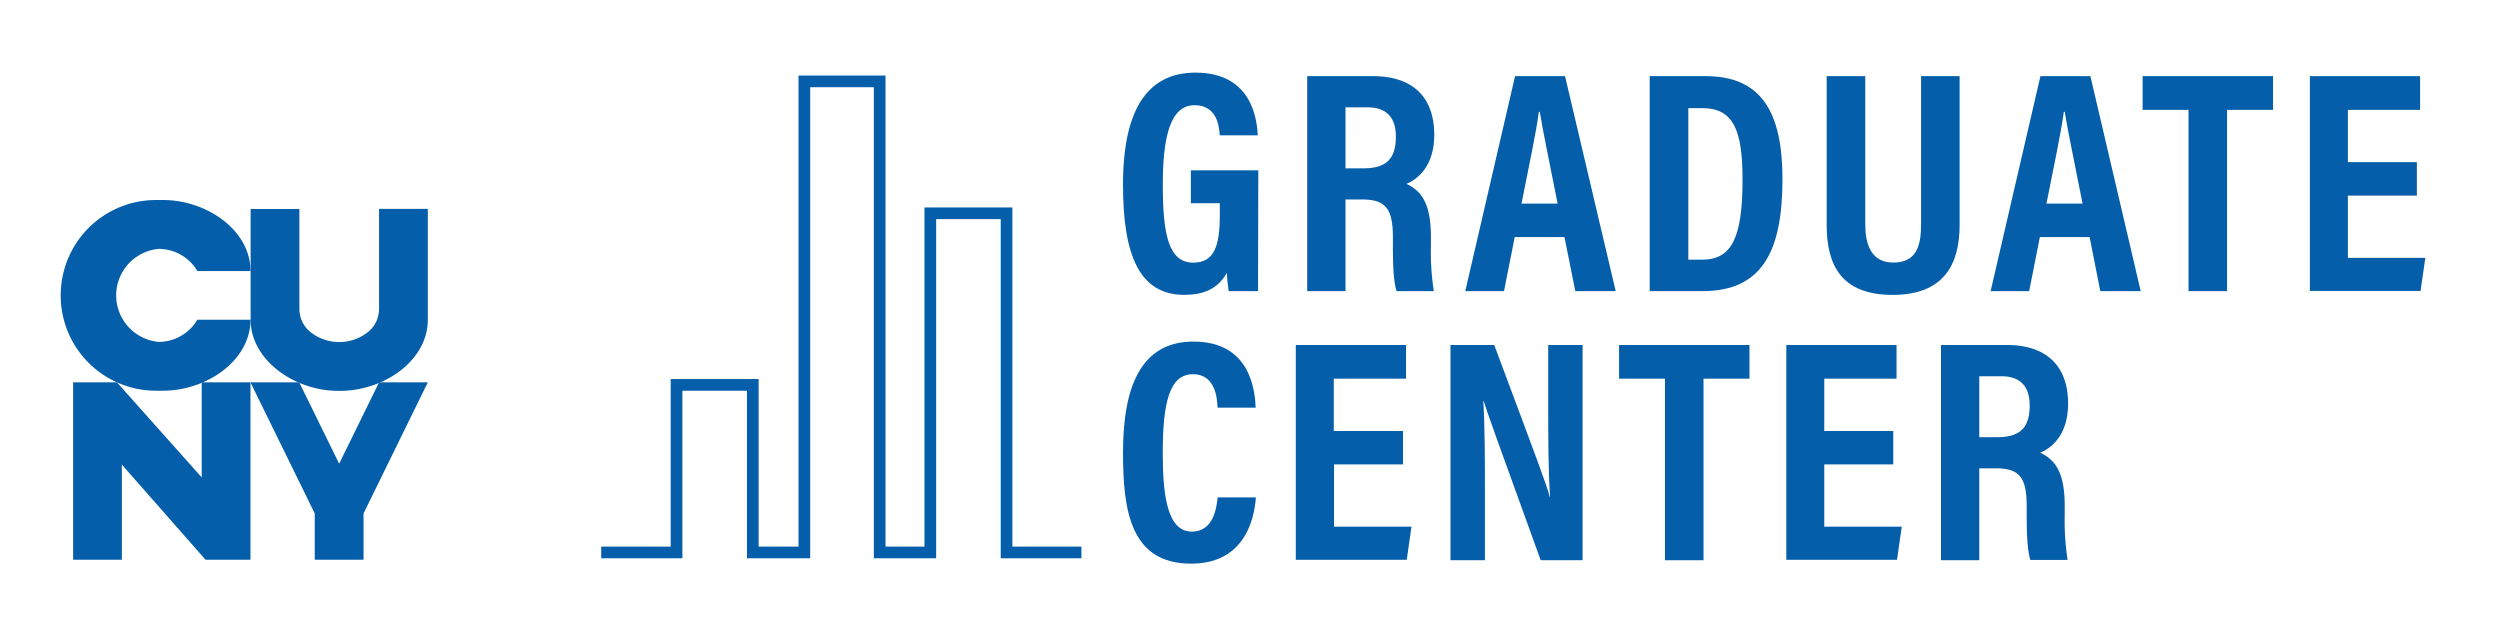<?xml version="1.0" encoding="UTF-8"?>
<svg width="235px" height="59px" xmlns="http://www.w3.org/2000/svg" id="Layer_1" data-name="Layer 1" viewBox="0 0 481 121">
  <defs>
    <style>.cls-1,.cls-2{fill:none;}.cls-2{stroke:#055eaa;stroke-miterlimit:10;stroke-width:2.25px;}.cls-3{fill:#055eaa;}</style>
  </defs>
  <rect class="cls-1" width="481" height="121"></rect>
  <polyline class="cls-2" points="115.43 106.5 129.95 106.5 129.95 74.2 144.65 74.2 144.65 106.5 154.59 106.5 154.59 15.69 169.11 15.69 169.11 106.5 178.87 106.5 178.87 41.12 193.57 41.12 193.57 106.5 208 106.5"></polyline>
  <path class="cls-3" d="M242.05,56.12h-5.66c-.17-1.26-.29-2.19-.35-3.52-1.85,3.28-4.73,4.24-8.23,4.24-8.65,0-11.79-7.71-11.79-21.18C216,20.53,221.13,14,230,14c11.23,0,11.85,9.63,12,12.09h-7.33c-.12-1.67-.48-5.81-4.86-5.81-4.78,0-6.12,6.38-6.12,15.35,0,9.66,1.14,15,5.87,15,3.93,0,5.12-3,5.12-9.12V39.17H229.1V32.84h13Z"></path>
  <path class="cls-3" d="M258.91,38.45V56.12h-7.38V14.68h12.69c7.53,0,11.8,3.93,11.8,11.33,0,6-3.21,8.57-5.37,9.43,3.21,1.5,4.73,4.23,4.73,10.35v1.66a48.17,48.17,0,0,0,.56,8.67h-7.18c-.61-1.89-.71-5.17-.71-8.74V45.87c0-5.54-1.28-7.42-6-7.42Zm0-6h3.48c4.48,0,6.23-1.93,6.23-6.12,0-3.57-1.7-5.64-5.5-5.64h-4.21Z"></path>
  <path class="cls-3" d="M291.53,45.7l-2.06,10.42H282l9.6-41.44h9.63L311,56.12h-7.79L301.12,45.7Zm8.27-6.45c-1.55-7.93-2.79-13.72-3.44-17.68h-.17c-.51,3.81-1.82,10-3.35,17.68Z"></path>
  <path class="cls-3" d="M317.55,14.68h10.8c10.66,0,14.8,6.83,14.8,19.87,0,14-4,21.57-15.38,21.57H317.55ZM325,50.06h2.65c5.8,0,7.8-4.36,7.8-15.48,0-9.53-1.78-13.73-7.74-13.73H325Z"></path>
  <path class="cls-3" d="M359.11,14.68V43.2c0,3.39.84,7.42,5.4,7.42s5.36-3.39,5.36-7.38V14.68h7.43V43.36c0,7.44-2.9,13.49-12.91,13.49-9.85,0-12.72-5.69-12.72-13.49V14.68Z"></path>
  <path class="cls-3" d="M392.77,45.7l-2.06,10.42h-7.43l9.6-41.44h9.63l9.7,41.44h-7.79L402.36,45.7ZM401,39.25c-1.55-7.93-2.79-13.72-3.44-17.68h-.17c-.51,3.81-1.82,10-3.35,17.68Z"></path>
  <path class="cls-3" d="M421.43,21.18h-8.85v-6.5h25.14v6.5h-8.86V56.12h-7.43Z"></path>
  <path class="cls-3" d="M465.45,37.71h-13.3v12h14.93l-.92,6.38H444.82V14.68h21.25v6.5H452.15V31.26h13.3Z"></path>
  <path class="cls-3" d="M241.64,95.89c-.19,2.09-1,12.77-12.48,12.77-11.78,0-13.14-10.35-13.14-21.49,0-13.42,3.94-21.32,13.58-21.32,11,0,11.84,9.42,12,12.74h-7.34c-.11-1.41-.21-6.45-4.78-6.45s-5.8,5.7-5.8,15.19c0,7.81.78,15.15,5.59,15.15,4.42,0,4.78-5,5-6.59Z"></path>
  <path class="cls-3" d="M270,89.53h-13.3v12h14.93l-.91,6.39H249.33V66.51h21.25V73H256.65V83.09H270Z"></path>
  <path class="cls-3" d="M279.15,108V66.51h8.43c8.57,22.9,10.21,27.27,10.71,29.3h.06c-.35-5-.36-11.08-.36-17.87V66.51h6.63V108h-8.08c-8.85-24.42-10.43-28.82-11-30.72h-.06c.3,5.1.31,11.21.31,18.63V108Z"></path>
  <path class="cls-3" d="M320.5,73h-8.85V66.51h25.14V73h-8.86v35H320.5Z"></path>
  <path class="cls-3" d="M364.51,89.53h-13.3v12h14.94l-.92,6.39H343.89V66.51h21.25V73H351.21V83.09h13.3Z"></path>
  <path class="cls-3" d="M381.09,90.28V108h-7.38V66.51h12.7c7.53,0,11.8,3.93,11.8,11.32,0,6-3.21,8.58-5.38,9.44,3.21,1.5,4.73,4.23,4.73,10.35v1.65a49.2,49.2,0,0,0,.56,8.68h-7.18c-.6-1.9-.71-5.18-.71-8.75V97.69c0-5.54-1.27-7.41-6-7.41Zm0-6h3.48c4.48,0,6.24-1.93,6.24-6.12,0-3.57-1.71-5.63-5.51-5.63h-4.21Z"></path>
  <polygon class="cls-3" points="38.41 73.71 38.41 92.03 22.07 73.71 13.62 73.71 13.62 73.71 13.62 107.9 23.02 107.9 23.02 89.57 39.14 107.9 47.81 107.9 47.81 73.71 38.41 73.71"></polygon>
  <path class="cls-3" d="M82,59.35V52.26h0v-12h-9.4V59.35a6.44,6.44,0,0,1-.39,2.29,5.7,5.7,0,0,1-1.66,2.3,8.87,8.87,0,0,1-5.63,2h0a8.87,8.87,0,0,1-5.63-2,5.7,5.7,0,0,1-1.66-2.3,6.44,6.44,0,0,1-.39-2.29V40.29h-9.4v12h0v9.38h0c0,7.56,8.16,13.56,16.65,13.68h.87C73.83,75.2,82,69.37,82,61.64h0Z"></path>
  <path class="cls-3" d="M37.57,61.64a8.68,8.68,0,0,1-7.32,4.27h-.12a9,9,0,0,1,0-17.93h.12a8.68,8.68,0,0,1,7.32,4.27H47.82c0-7.71-8.13-13.54-16.6-13.69H29.6A18.36,18.36,0,0,0,11.23,57h0A18.36,18.36,0,0,0,29.6,75.32h1.62c8.47-.15,16.6-6,16.6-13.68Z"></path>
  <polygon class="cls-3" points="72.6 73.71 64.91 89.39 57.21 73.71 47.81 73.71 60.2 98.98 60.2 107.9 69.61 107.9 69.61 98.98 82 73.71 72.6 73.71"></polygon>
</svg>
